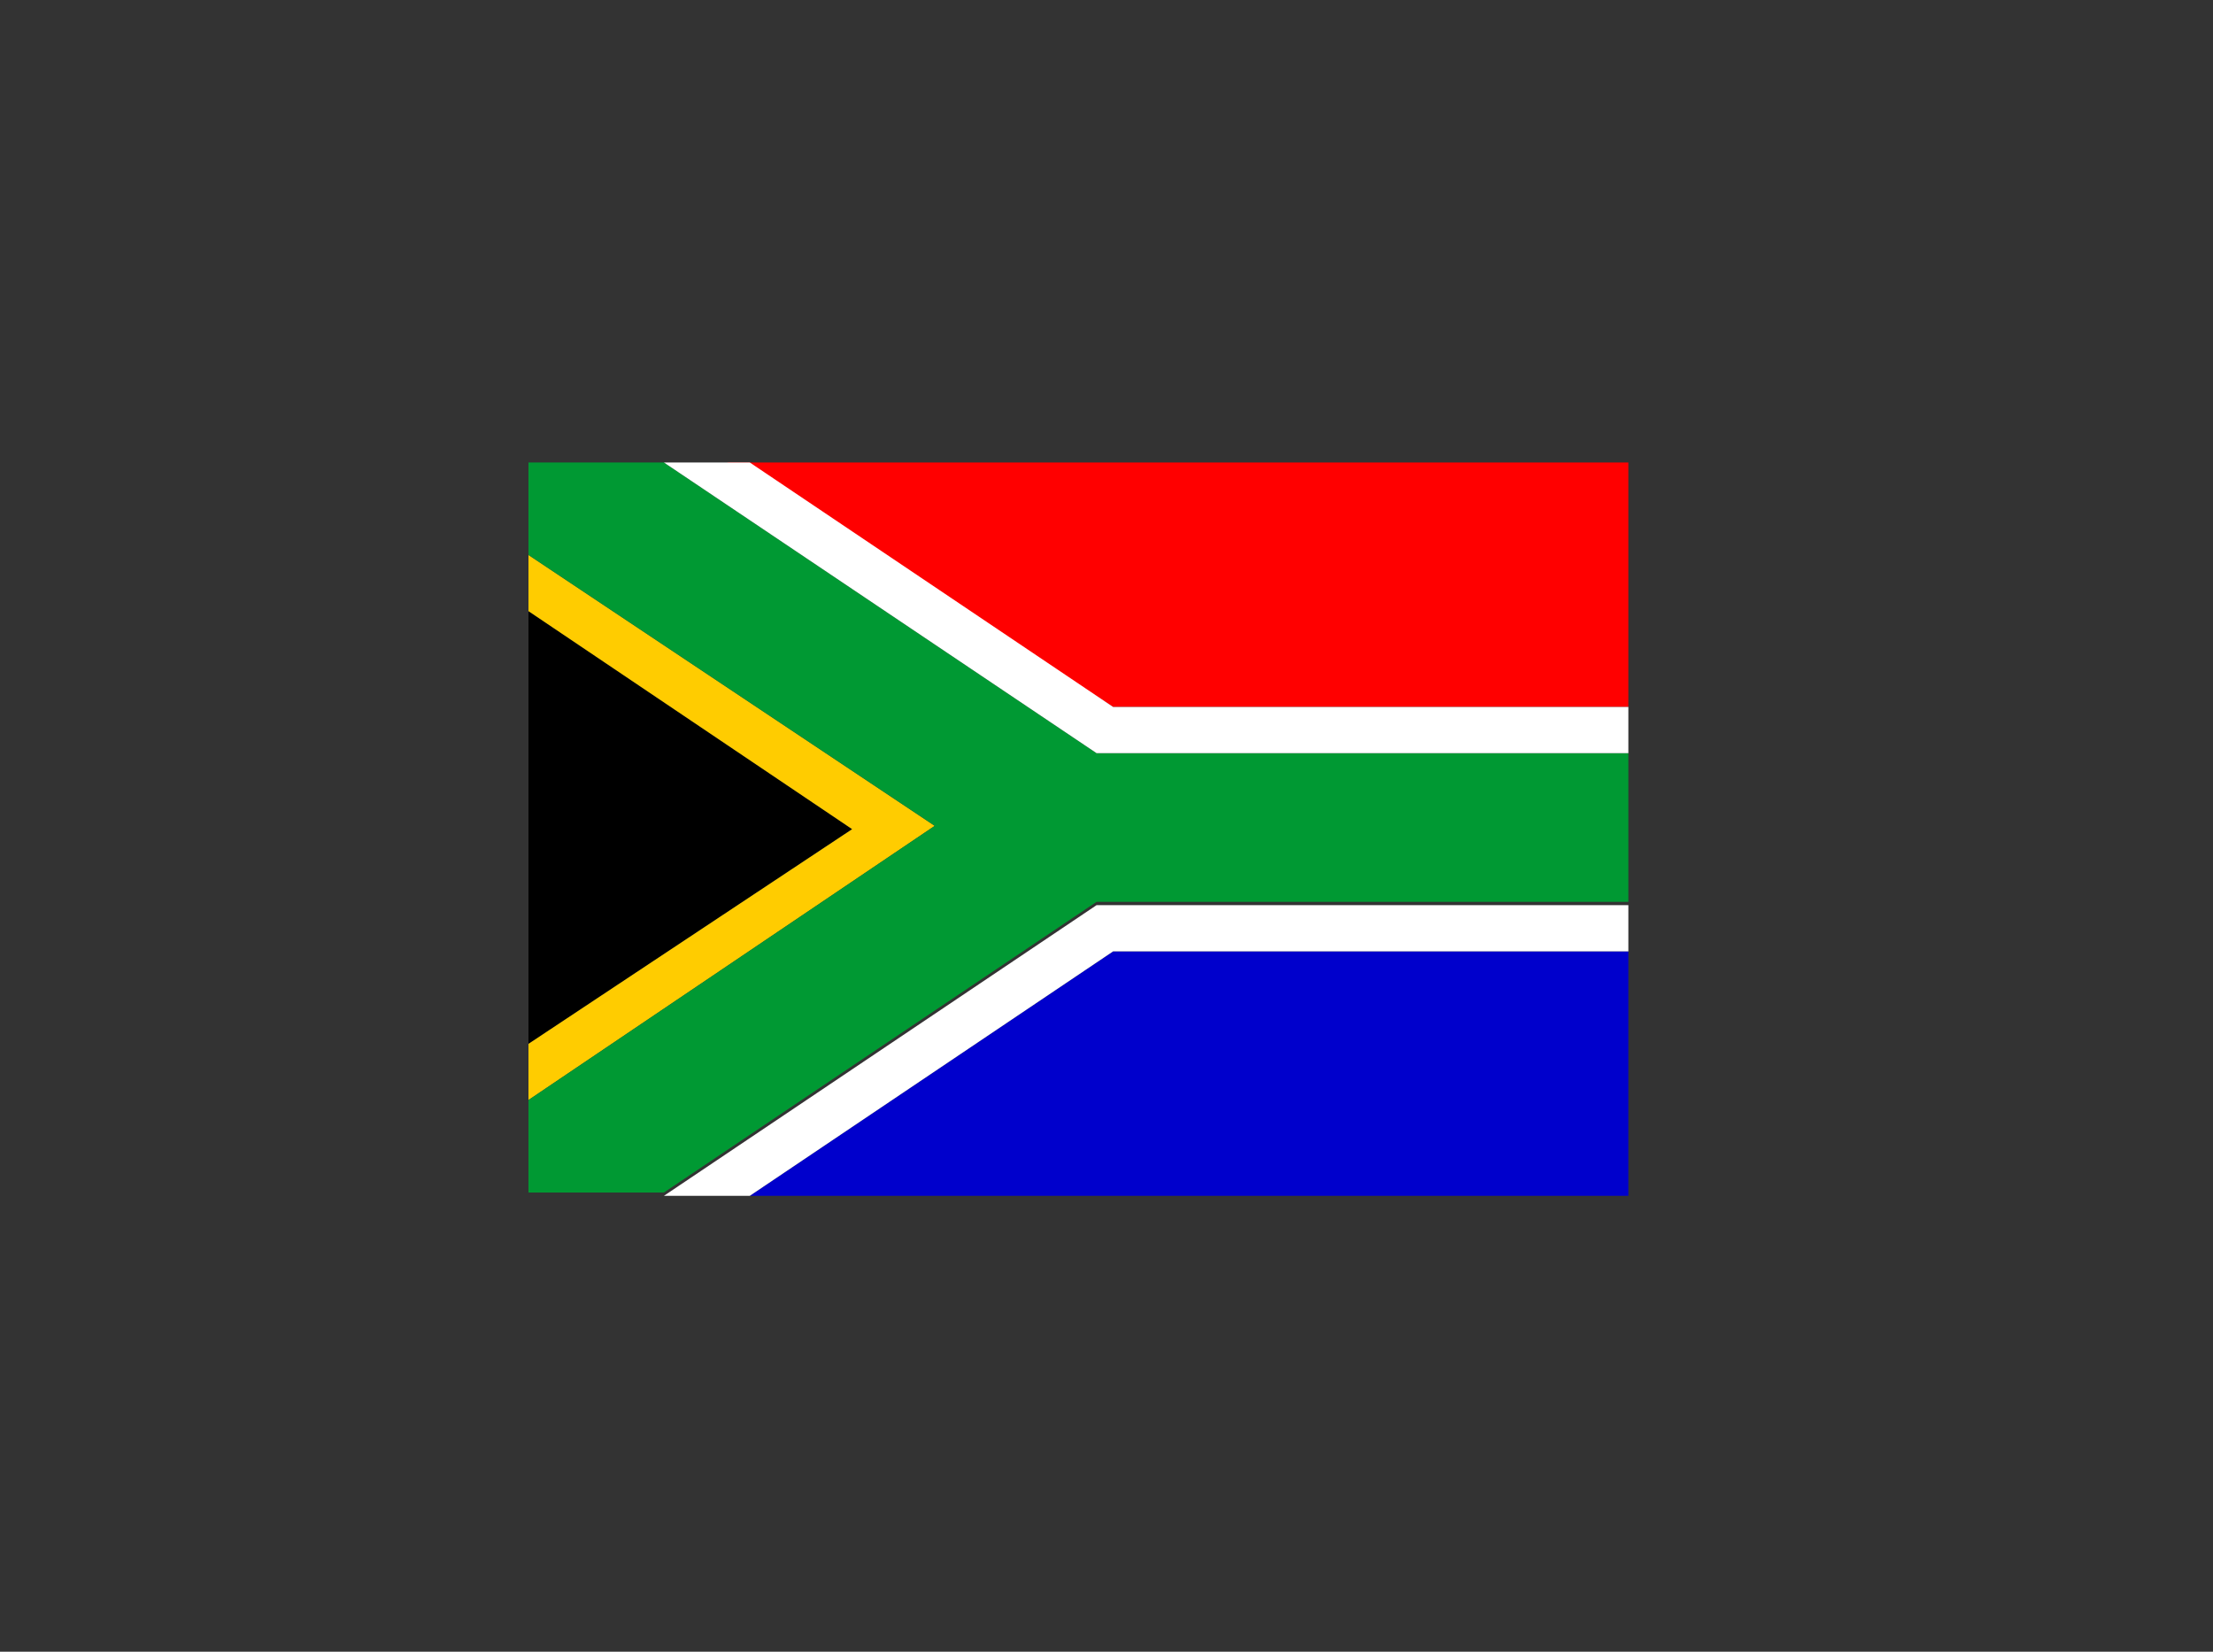 <?xml version="1.0" encoding="utf-8"?>
<!-- Generator: Adobe Illustrator 24.1.0, SVG Export Plug-In . SVG Version: 6.00 Build 0)  -->
<svg version="1.1" id="Layer_1" xmlns="http://www.w3.org/2000/svg" xmlns:xlink="http://www.w3.org/1999/xlink" x="0px" y="0px"
	 viewBox="0 0 67 50" style="enable-background:new 0 0 67 50;" xml:space="preserve">
<rect x="0" y="0" width="67" height="50" fill="#333333" stroke="none"/>
<style type="text/css">
	.st0{fill-rule:evenodd;clip-rule:evenodd;}
	.st1{fill-rule:evenodd;clip-rule:evenodd;fill:#0000CC;}
	.st2{fill-rule:evenodd;clip-rule:evenodd;fill:#FF0000;}
	.st3{fill-rule:evenodd;clip-rule:evenodd;fill:#FFCC00;}
	.st4{fill-rule:evenodd;clip-rule:evenodd;fill:#009933;}
	.st5{fill-rule:evenodd;clip-rule:evenodd;fill:#FFFFFF;}
</style>
<path class="st0" d="M16,31.6V18.5l9.8,6.6L16,31.6L16,31.6z"/>
<path class="st1" d="M22.7,36.2l11-7.4h15.6v7.4L22.7,36.2L22.7,36.2z"/>
<path class="st2" d="M22,14h27.3v7.4H33.7C33.7,21.4,22.1,13.9,22,14z"/>
<path class="st3" d="M16,16.8v1.7l9.8,6.6L16,31.6v1.7l12.3-8.3L16,16.8L16,16.8z"/>
<path class="st4" d="M16,16.8V14h4.1l13.1,8.8h16.1v4.5H33.2l-13.1,8.8H16v-2.8l12.3-8.3L16,16.8L16,16.8z"/>
<path class="st5" d="M20.1,14h2.6l11,7.4h15.6v1.4H33.2L20.1,14L20.1,14z M20.1,36.2h2.6l11-7.4h15.6v-1.4H33.2L20.1,36.2L20.1,36.2
	z"/>
</svg>
